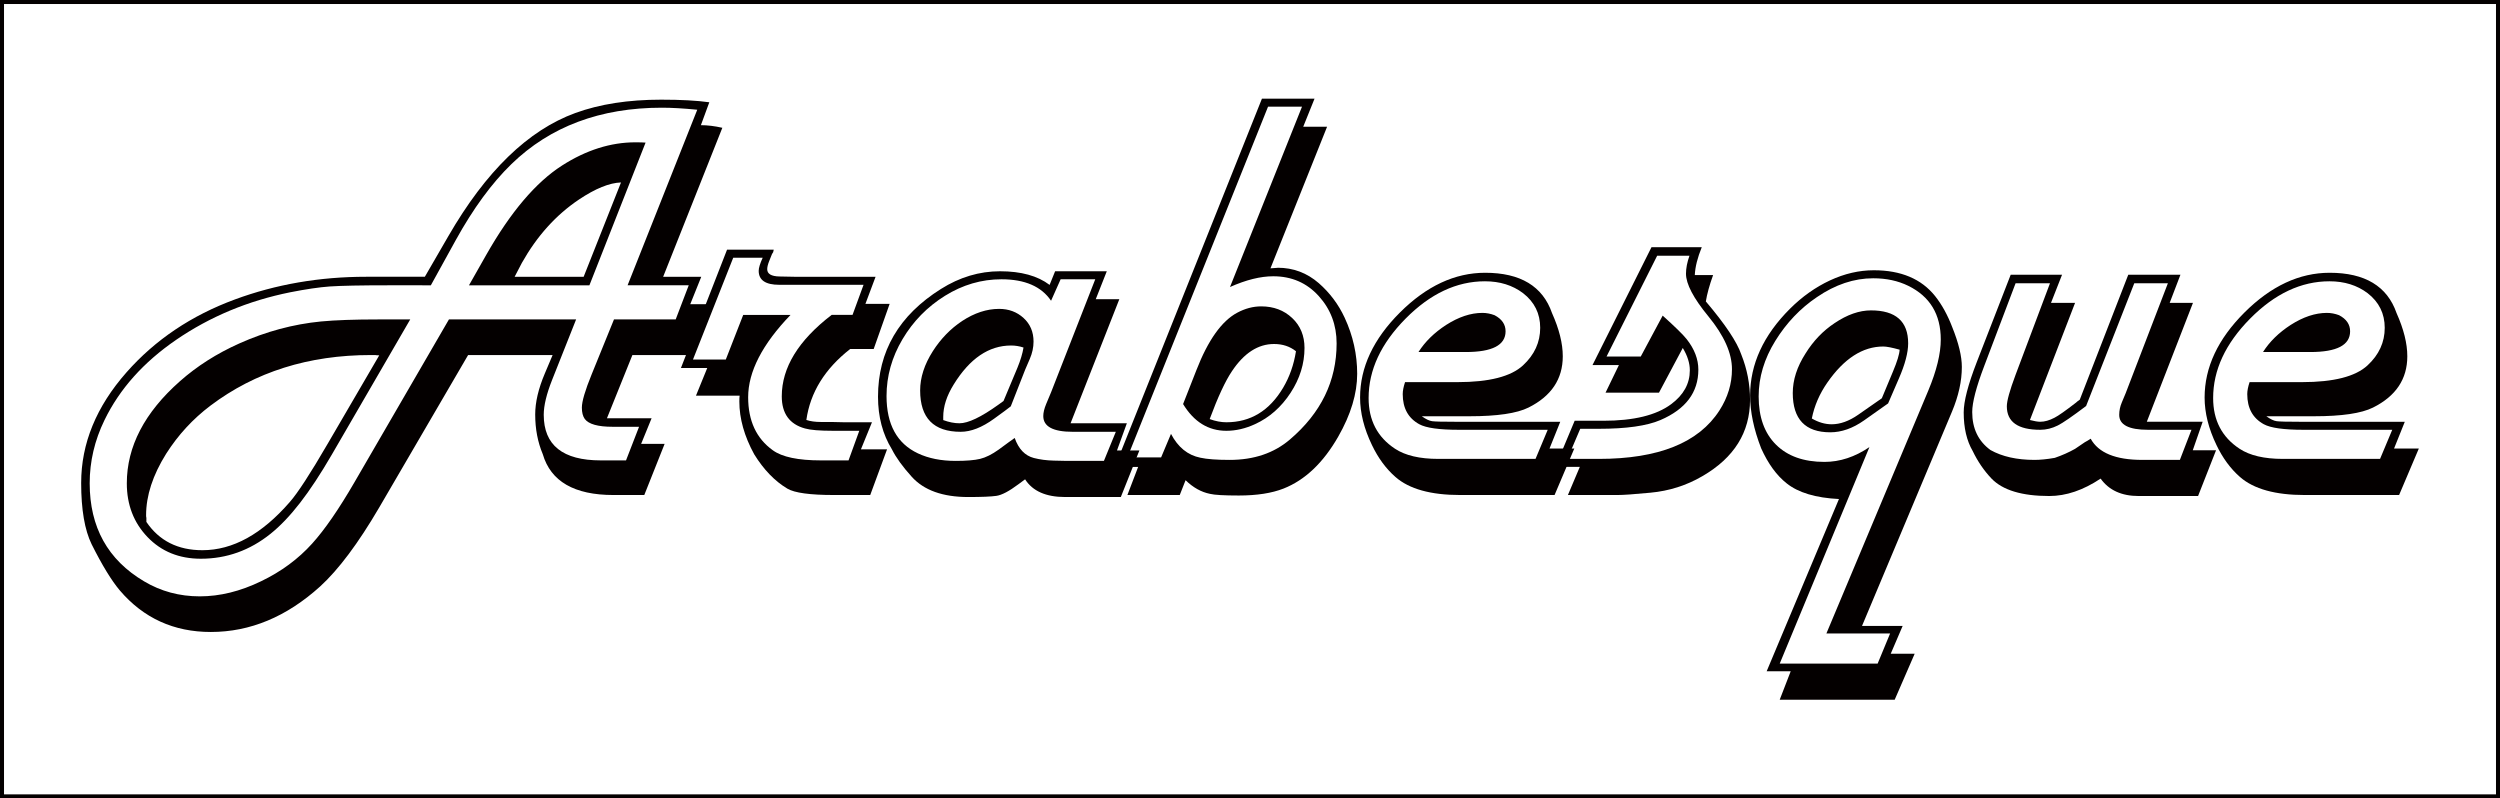 <?xml version="1.0" encoding="utf-8"?>
<!-- Generator: Adobe Illustrator 12.0.0, SVG Export Plug-In . SVG Version: 6.00 Build 51448)  -->
<!DOCTYPE svg PUBLIC "-//W3C//DTD SVG 1.1//EN" "http://www.w3.org/Graphics/SVG/1.1/DTD/svg11.dtd">
<svg  version="1.1" id="レイヤー_1" xmlns="http://www.w3.org/2000/svg" xmlns:xlink="http://www.w3.org/1999/xlink" width="622.875" height="198.917"
	 viewBox="0 0 622.875 198.917" overflow="visible" enable-background="new 0 0 622.875 198.917" xml:space="preserve">
<g>
	<g>
		<path fill="#040000" d="M179.971,31.839l-14.746,37.119h9.496l-2.748,6.84h5.873l-5.053,12.66h-15.23l-6.342,15.75h11.125
			l-2.605,6.375h5.855l-5.072,12.75h-7.684c-9.76,0-15.629-3.393-17.609-10.182c-1.258-2.984-1.885-6.281-1.885-9.891
			c0-3.031,0.795-6.426,2.387-10.182l1.951-4.621h-21.053l-22.164,38.004c-5.217,8.91-10.119,15.461-14.705,19.652
			c-8.355,7.563-17.434,11.344-27.234,11.344c-9.225,0-16.783-3.449-22.674-10.348c-2.076-2.461-4.418-6.297-7.025-11.506
			c-1.738-3.57-2.607-8.66-2.607-15.27c0-9.84,3.766-19.031,11.301-27.57c7.146-8.104,16.152-14.158,27.02-18.162
			c10.189-3.762,21.08-5.645,32.672-5.645h14.633l5.852-10.111c9.344-16.176,19.891-26.406,31.645-30.691
			c6.068-2.215,13.197-3.322,21.387-3.322c4.912,0,8.91,0.217,11.992,0.65l-2.098,5.705
			C176.268,31.189,178.049,31.406,179.971,31.839z M173.721,27.339c-3.422-0.336-6.363-0.506-8.82-0.506
			c-15.33,0-27.814,4.676-37.455,14.027c-4.918,4.773-9.545,11.088-13.881,18.943l-6.219,11.279H96.711
			c-6.801,0-11.646,0.098-14.539,0.289c-2.652,0.193-5.934,0.676-9.84,1.445c-10.514,2.119-19.99,6.066-28.43,11.844
			c-8.15,5.586-14.105,12.256-17.867,20.008c-2.461,5.057-3.689,10.305-3.689,15.746c0,10.93,4.51,19.066,13.531,24.412
			c4.195,2.504,8.826,3.756,13.893,3.756c5.016,0,10.105-1.254,15.268-3.758c5.016-2.408,9.262-5.539,12.736-9.393
			c3.135-3.469,6.656-8.574,10.564-15.316l23.516-40.533h31.686l-5.979,15.064c-1.395,3.525-2.09,6.422-2.09,8.689
			c0,7.582,4.74,11.371,14.221,11.371h6.281l3.248-8.375h-6.582c-3.666,0-5.98-0.65-6.945-1.951
			c-0.482-0.676-0.723-1.615-0.723-2.82c0-1.543,0.816-4.314,2.451-8.314l5.553-13.664h15.373l3.248-8.5h-15.234L173.721,27.339z
			 M102.209,79.583l-19.535,33.68c-2.797,4.818-5.438,8.83-7.922,12.033s-4.934,5.77-7.344,7.697
			c-5.16,4.143-10.949,6.215-17.363,6.215c-5.402,0-9.828-1.795-13.277-5.385s-5.172-8.059-5.172-13.406
			c0-9.154,4.412-17.635,13.24-25.439c4.244-3.758,9.164-6.891,14.76-9.396c6.656-2.986,13.457-4.816,20.402-5.492
			c3.568-0.336,8.344-0.506,14.324-0.506H102.209z M94.489,88.531c-0.482,0-0.82-0.023-1.014-0.072h-1.084
			c-15.482,0-28.793,4.197-39.932,12.588c-4.391,3.309-8.08,7.313-11.068,12.012c-3.328,5.324-4.992,10.43-4.992,15.322
			c0,0.287,0.023,0.502,0.072,0.646v1.008c3.184,4.699,7.836,7.049,13.961,7.049c7.572,0,14.83-4.004,21.775-12.012
			c1.977-2.254,5.111-7.072,9.404-14.459L94.489,88.531z M160.846,35.531l-13.994,35.553h-30.006l4.264-7.516
			c6.066-10.693,12.377-18.137,18.928-22.328c6.02-3.854,12.113-5.781,18.279-5.781C159.473,35.458,160.315,35.484,160.846,35.531z
			 M154.721,45.458c-2.889,0.098-6.379,1.516-10.471,4.254c-5.729,3.844-10.471,9.105-14.225,15.785l-1.805,3.461h17.197
			L154.721,45.458z"/>
		<path fill="#040000" d="M221.654,75.708l-3.977,11.25h-5.855c-6.316,4.934-9.955,10.826-10.918,17.676
			c1.012,0.336,2.217,0.502,3.615,0.502h2.604l3.184,0.072h6.943l-2.748,6.742h6.508l-4.193,11.383h-9.041
			c-5.938,0-9.801-0.527-11.59-1.582c-3.146-1.871-5.904-4.725-8.275-8.563c-2.469-4.508-3.703-8.896-3.703-13.166
			c0-0.672,0.023-1.15,0.072-1.439H173.4l2.811-6.896h-6.557l11.49-29.479h11.635c-0.047,0.291-0.096,0.496-0.143,0.617
			s-0.105,0.219-0.176,0.291s-0.129,0.182-0.176,0.326l-0.637,1.596c-0.33,0.824-0.494,1.502-0.494,2.033
			c0,1.162,1.01,1.768,3.031,1.814l3.684,0.072h20.285l-2.531,6.75H221.654z M215.154,70.958h-21.002
			c-3.416,0-5.123-1.16-5.123-3.484c0-0.725,0.332-1.813,1-3.266h-7.342l-10.033,25.375h8.178l4.342-11.125h11.791
			c-7.041,7.318-10.561,14.154-10.561,20.508c0,5.875,2.045,10.279,6.137,13.215c2.313,1.686,6.313,2.527,12.002,2.527h6.871
			l2.676-7.375h-6.508c-3.328,0-5.668-0.191-7.016-0.578c-3.859-1.059-5.787-3.729-5.787-8.012c0-7.17,4.143-13.932,12.428-20.285
			h5.201L215.154,70.958z"/>
		<path fill="#040000" d="M283.882,112.228l-4.629,11.605h-13.877c-4.771,0-8.096-1.471-9.975-4.412l-1.662,1.23
			c-2.313,1.736-4.145,2.699-5.494,2.893c-1.35,0.191-3.686,0.289-7.01,0.289c-6.361,0-11.059-1.689-14.094-5.068
			c-2.266-2.508-3.904-4.777-4.916-6.805c-2.313-3.764-3.469-8.131-3.469-13.104c0-11.34,5.223-20.293,15.672-26.857
			c4.668-2.943,9.58-4.416,14.732-4.416c5.246,0,9.363,1.135,12.348,3.4l1.373-3.4h12.875l-2.748,6.961h5.873l-12.15,30.914h14.025
			l-2.459,6.77H283.882z M278.007,107.583h-10.742c-4.887,0-7.33-1.307-7.33-3.92c0-0.855,0.24-1.859,0.723-3.015l1.23-2.942
			l10.994-28.123h-8.625l-2.385,5.352c-2.41-3.566-6.531-5.352-12.363-5.352c-4.965,0-9.65,1.371-14.061,4.113
			s-7.941,6.352-10.592,10.826s-3.975,9.189-3.975,14.145c0,7.074,2.605,11.836,7.82,14.289c2.654,1.252,5.791,1.877,9.412,1.877
			c2.654,0,4.682-0.168,6.082-0.506c1.398-0.336,2.943-1.107,4.635-2.314l2.461-1.809c0.242-0.145,0.748-0.506,1.521-1.084
			c0.965,2.75,2.557,4.412,4.779,4.99c1.496,0.387,3.137,0.604,4.924,0.65l3.258,0.072h9.268L278.007,107.583z M257.507,85.101
			c0,1.441-0.313,2.883-0.934,4.324l-1.148,2.666l-3.59,9.15l-1.516,1.154l-2.668,1.945c-2.982,2.162-5.748,3.242-8.295,3.242
			c-6.734,0-10.1-3.434-10.1-10.305c0-3.219,1.057-6.484,3.172-9.799c1.969-3.074,4.395-5.572,7.277-7.494
			c3.074-2.018,6.15-3.027,9.225-3.027c2.402,0,4.432,0.758,6.09,2.27C256.677,80.742,257.507,82.699,257.507,85.101z
			 M255.007,86.587c-1.012-0.336-2.047-0.504-3.105-0.504c-5.535,0-10.301,3.242-14.295,9.723c-1.734,2.785-2.6,5.475-2.6,8.068
			v0.791c1.443,0.529,2.791,0.793,4.043,0.793c2.166,0,5.391-1.535,9.676-4.609l1.299-0.938l3.467-8.281
			C254.261,89.757,254.765,88.076,255.007,86.587z"/>
		<path fill="#040000" d="M338.142,93.128c0,4.924-1.57,10.137-4.711,15.637c-3.721,6.516-8.262,10.834-13.623,12.957
			c-2.949,1.158-6.668,1.736-11.16,1.736c-3.672,0-6.064-0.137-7.176-0.414c-2.174-0.434-4.203-1.566-6.086-3.4l-1.449,3.689
			h-13.045l2.676-7h-5.801l36.645-91.75h13.105l-2.82,7h5.945l-14.104,35.27c1.449-0.096,2.055-0.145,1.813-0.145
			c3.865,0,7.271,1.279,10.221,3.836c2.754,2.414,4.906,5.285,6.453,8.615C337.103,83.648,338.142,88.304,338.142,93.128z
			 M333.017,85.556c0-4.584-1.486-8.518-4.457-11.799c-2.973-3.281-6.748-4.924-11.328-4.924c-3.184,0-6.775,0.893-10.777,2.676
			l17.938-44.926h-8.463l-35.037,87.375h8.398l2.461-5.859c1.736,3.328,4.174,5.309,7.313,5.938
			c1.641,0.365,4.076,0.547,7.311,0.547c6.033,0,11.029-1.688,14.986-5.066C329.13,102.906,333.017,94.919,333.017,85.556z
			 M325.017,86.691c0,3.912-1.158,7.643-3.475,11.191s-5.258,6.145-8.828,7.785c-2.414,1.111-4.801,1.666-7.164,1.666
			c-4.488,0-8.082-2.221-10.783-6.664l3.328-8.475c2.895-7.436,6.273-12.191,10.133-14.268c1.977-1.063,3.979-1.594,6.006-1.594
			c3.088,0,5.656,0.967,7.707,2.898S325.017,83.65,325.017,86.691z M322.892,87.513c-1.508-1.203-3.33-1.805-5.467-1.805
			c-3.984,0-7.482,2.264-10.494,6.789c-1.652,2.457-3.5,6.428-5.539,11.916c1.457,0.531,2.842,0.795,4.154,0.795
			c6.023,0,10.736-2.863,14.139-8.594C321.288,93.919,322.356,90.884,322.892,87.513z"/>
		<path fill="#040000" d="M392.239,111.746l-4.918,11.588h-23.506c-7.328,0-12.705-1.494-16.127-4.482
			c-2.363-2.07-4.316-4.721-5.859-7.951c-1.977-4.096-2.965-8.047-2.965-11.855c0-7.518,3.309-14.578,9.926-21.182
			c6.617-6.602,13.693-9.904,21.229-9.904c8.791,0,14.346,3.348,16.664,10.039c1.787,3.996,2.682,7.584,2.682,10.762
			c0,5.682-2.85,9.943-8.545,12.783c-2.898,1.445-7.799,2.166-14.703,2.166h-11.877c1.012,0.725,1.869,1.135,2.568,1.23
			c0.699,0.098,2.639,0.145,5.822,0.145h26.109l-2.676,6.662H392.239z M385.614,107.083h-22.152c-4.875,0-8.158-0.461-9.846-1.385
			c-2.752-1.504-4.127-4.006-4.127-7.504c0-0.824,0.193-1.82,0.58-2.986h13.063c7.885,0,13.326-1.391,16.326-4.176
			c2.854-2.639,4.281-5.758,4.281-9.359c0-3.551-1.426-6.43-4.275-8.639c-2.609-1.967-5.773-2.951-9.492-2.951
			c-7.053,0-13.646,3.105-19.781,9.313s-9.201,12.801-9.201,19.779c0,5.535,2.193,9.744,6.582,12.631
			c2.555,1.686,6.146,2.527,10.775,2.527h24.23L385.614,107.083z M375.114,82.546c0,3.441-3.305,5.162-9.91,5.162h-11.789
			c1.639-2.58,3.93-4.826,6.871-6.738c3.133-2.008,6.146-3.012,9.041-3.012c1.012,0,2.025,0.191,3.039,0.574
			C374.198,79.49,375.114,80.828,375.114,82.546z"/>
		<path fill="#040000" d="M436.018,99.617c0,8.1-3.957,14.439-11.869,19.018c-3.957,2.314-8.273,3.688-12.953,4.121
			c-4.004,0.387-6.754,0.578-8.25,0.578h-12.303l2.967-7.01h-6.092l4.807-11.49h7.137c7.574,0,13.205-1.375,16.896-4.126
			c3.105-2.301,4.66-5.116,4.66-8.444c0-1.783-0.586-3.639-1.756-5.568l-5.928,11.139h-13.316l3.328-6.875h-6.578l14.701-29.375
			h12.527c-1.063,2.604-1.643,4.918-1.738,6.941h4.563c-0.918,2.555-1.521,4.748-1.811,6.58c4.828,5.688,7.773,10.1,8.836,13.232
			C435.293,91.953,436.018,95.712,436.018,99.617z M431.518,91.986c0-4-1.959-8.389-5.873-13.162
			c-3.723-4.531-5.582-8.076-5.582-10.631c0-1.35,0.289-2.844,0.869-4.484h-8.049l-12.615,25.125h8.523l5.463-10.199
			c3.059,2.75,5.051,4.703,5.975,5.859c1.941,2.461,2.914,4.996,2.914,7.605c0,5.662-3.148,9.848-9.445,12.557
			c-3.393,1.453-8.504,2.178-15.332,2.178h-4.65l-3.197,7.5h7.824c14.873,0,24.893-4.025,30.061-12.078
			C430.479,99.025,431.518,95.603,431.518,91.986z"/>
		<path fill="#040000" d="M488.793,91.425c0,3.521-0.82,7.234-2.459,11.141l-22.416,53.393h10.125l-2.967,6.918h5.967l-4.979,11.457
			h-28.648l2.742-7.092h-5.99l18.01-42.908c-5.787-0.289-10.127-1.588-13.02-3.9c-2.508-1.975-4.631-4.889-6.365-8.742
			c-1.834-4.719-2.75-9.102-2.75-13.148c0-7.801,3.305-15.002,9.914-21.602c3.039-3.033,6.367-5.393,9.984-7.078
			s7.26-2.529,10.926-2.529c6.754,0,11.844,2.146,15.27,6.439c1.688,2.123,3.109,4.703,4.268,7.74
			C487.996,85.47,488.793,88.773,488.793,91.425z M483.543,84.589c0-6.266-2.697-10.723-8.092-13.375
			c-2.555-1.254-5.469-1.881-8.744-1.881c-4.77,0-9.441,1.564-14.016,4.691c-4.145,2.789-7.6,6.422-10.369,10.895
			c-2.77,4.475-4.154,9.094-4.154,13.855c0,5.148,1.441,9.152,4.324,12.016s6.904,4.293,12.064,4.293
			c3.857,0,7.594-1.229,11.211-3.688l-22.35,53.938h24.396l3.104-7.5h-15.875l25.389-60.518
			C482.506,92.351,483.543,88.109,483.543,84.589z M475.418,85.539c0,2.305-0.773,5.23-2.316,8.781l-2.68,6.192l-6.012,4.246
			c-2.801,1.969-5.6,2.951-8.4,2.951c-6.229,0-9.342-3.262-9.342-9.789c0-3.262,1.061-6.549,3.186-9.861
			c1.932-3.117,4.346-5.637,7.242-7.557c3.137-2.111,6.154-3.168,9.053-3.168C472.328,77.333,475.418,80.07,475.418,85.539z
			 M473.293,87.126c-1.891-0.527-3.246-0.793-4.07-0.793c-5.137,0-9.787,3.002-13.953,9.004c-1.938,2.785-3.223,5.762-3.852,8.93
			c1.646,0.961,3.293,1.441,4.941,1.441c2.131,0,4.336-0.791,6.613-2.377l5.887-4.105l2.762-6.627
			C472.688,90.056,473.244,88.232,473.293,87.126z"/>
		<path fill="#040000" d="M552.13,112.183l-4.48,11.4h-14.816c-4.24,0-7.396-1.445-9.467-4.34c-4.336,2.895-8.6,4.34-12.791,4.34
			c-6.795,0-11.59-1.445-14.383-4.34c-1.879-1.977-3.445-4.268-4.697-6.873c-1.494-2.555-2.24-5.762-2.24-9.621
			c0-2.75,1.084-6.922,3.252-12.516l8.455-21.775h12.793l-2.748,7h5.998l-11.25,29.191c1.094,0.289,1.951,0.434,2.57,0.434
			c1.094,0,2.283-0.338,3.568-1.014c0.951-0.48,2.736-1.736,5.355-3.764c0.189-0.191,0.498-0.434,0.928-0.725l12.078-31.123h13
			l-2.676,7h5.801l-11.5,29.625h13.916l-2.465,7.1H552.13z M546.005,107.083H535.19c-4.791,0-7.186-1.236-7.186-3.709
			c0-1.066,0.217-2.107,0.654-3.125l0.943-2.254l10.527-27.412h-8.375l-12,30.574c-3.449,2.602-5.795,4.217-7.039,4.842
			c-1.438,0.723-2.896,1.084-4.381,1.084c-5.555,0-8.33-1.951-8.33-5.854c0-1.35,0.721-3.951,2.164-7.807l8.586-22.84h-8.57
			l-7.779,20.52c-2.018,5.299-3.025,9.152-3.025,11.559c0,4.096,1.516,7.25,4.547,9.465c2.934,1.639,6.588,2.457,10.967,2.457
			c1.443,0,3.127-0.168,5.053-0.506c1.828-0.627,3.512-1.375,5.051-2.242l2.453-1.664c0.383-0.191,0.865-0.48,1.443-0.867
			c1.924,3.52,6.205,5.279,12.844,5.279h9.381L546.005,107.083z"/>
		<path fill="#040000" d="M602.654,111.746l-4.918,11.588h-23.507c-7.328,0-12.705-1.494-16.127-4.482
			c-2.363-2.07-4.316-4.721-5.859-7.951c-1.977-4.096-2.965-8.047-2.965-11.855c0-7.518,3.309-14.578,9.926-21.182
			c6.617-6.602,13.693-9.904,21.229-9.904c8.792,0,14.347,3.348,16.665,10.039c1.787,3.996,2.682,7.584,2.682,10.762
			c0,5.682-2.85,9.943-8.545,12.783c-2.898,1.445-7.799,2.166-14.704,2.166h-11.877c1.012,0.725,1.869,1.135,2.568,1.23
			c0.699,0.098,2.639,0.145,5.822,0.145h26.11l-2.676,6.662H602.654z M596.029,107.083h-22.153c-4.875,0-8.158-0.461-9.846-1.385
			c-2.752-1.504-4.127-4.006-4.127-7.504c0-0.824,0.193-1.82,0.58-2.986h13.063c7.885,0,13.327-1.391,16.327-4.176
			c2.854-2.639,4.281-5.758,4.281-9.359c0-3.551-1.426-6.43-4.275-8.639c-2.609-1.967-5.773-2.951-9.493-2.951
			c-7.053,0-13.646,3.105-19.781,9.313s-9.201,12.801-9.201,19.779c0,5.535,2.193,9.744,6.582,12.631
			c2.555,1.686,6.146,2.527,10.775,2.527h24.231L596.029,107.083z M585.529,82.546c0,3.441-3.305,5.162-9.911,5.162h-11.789
			c1.639-2.58,3.93-4.826,6.871-6.738c3.133-2.008,6.146-3.012,9.041-3.012c1.012,0,2.025,0.191,3.04,0.574
			C584.613,79.49,585.529,80.828,585.529,82.546z"/>
	</g>
	<rect x="0.5" y="0.5" fill="none" stroke="#040000" width="621.875" height="197.917"/>
</g>
</svg>
